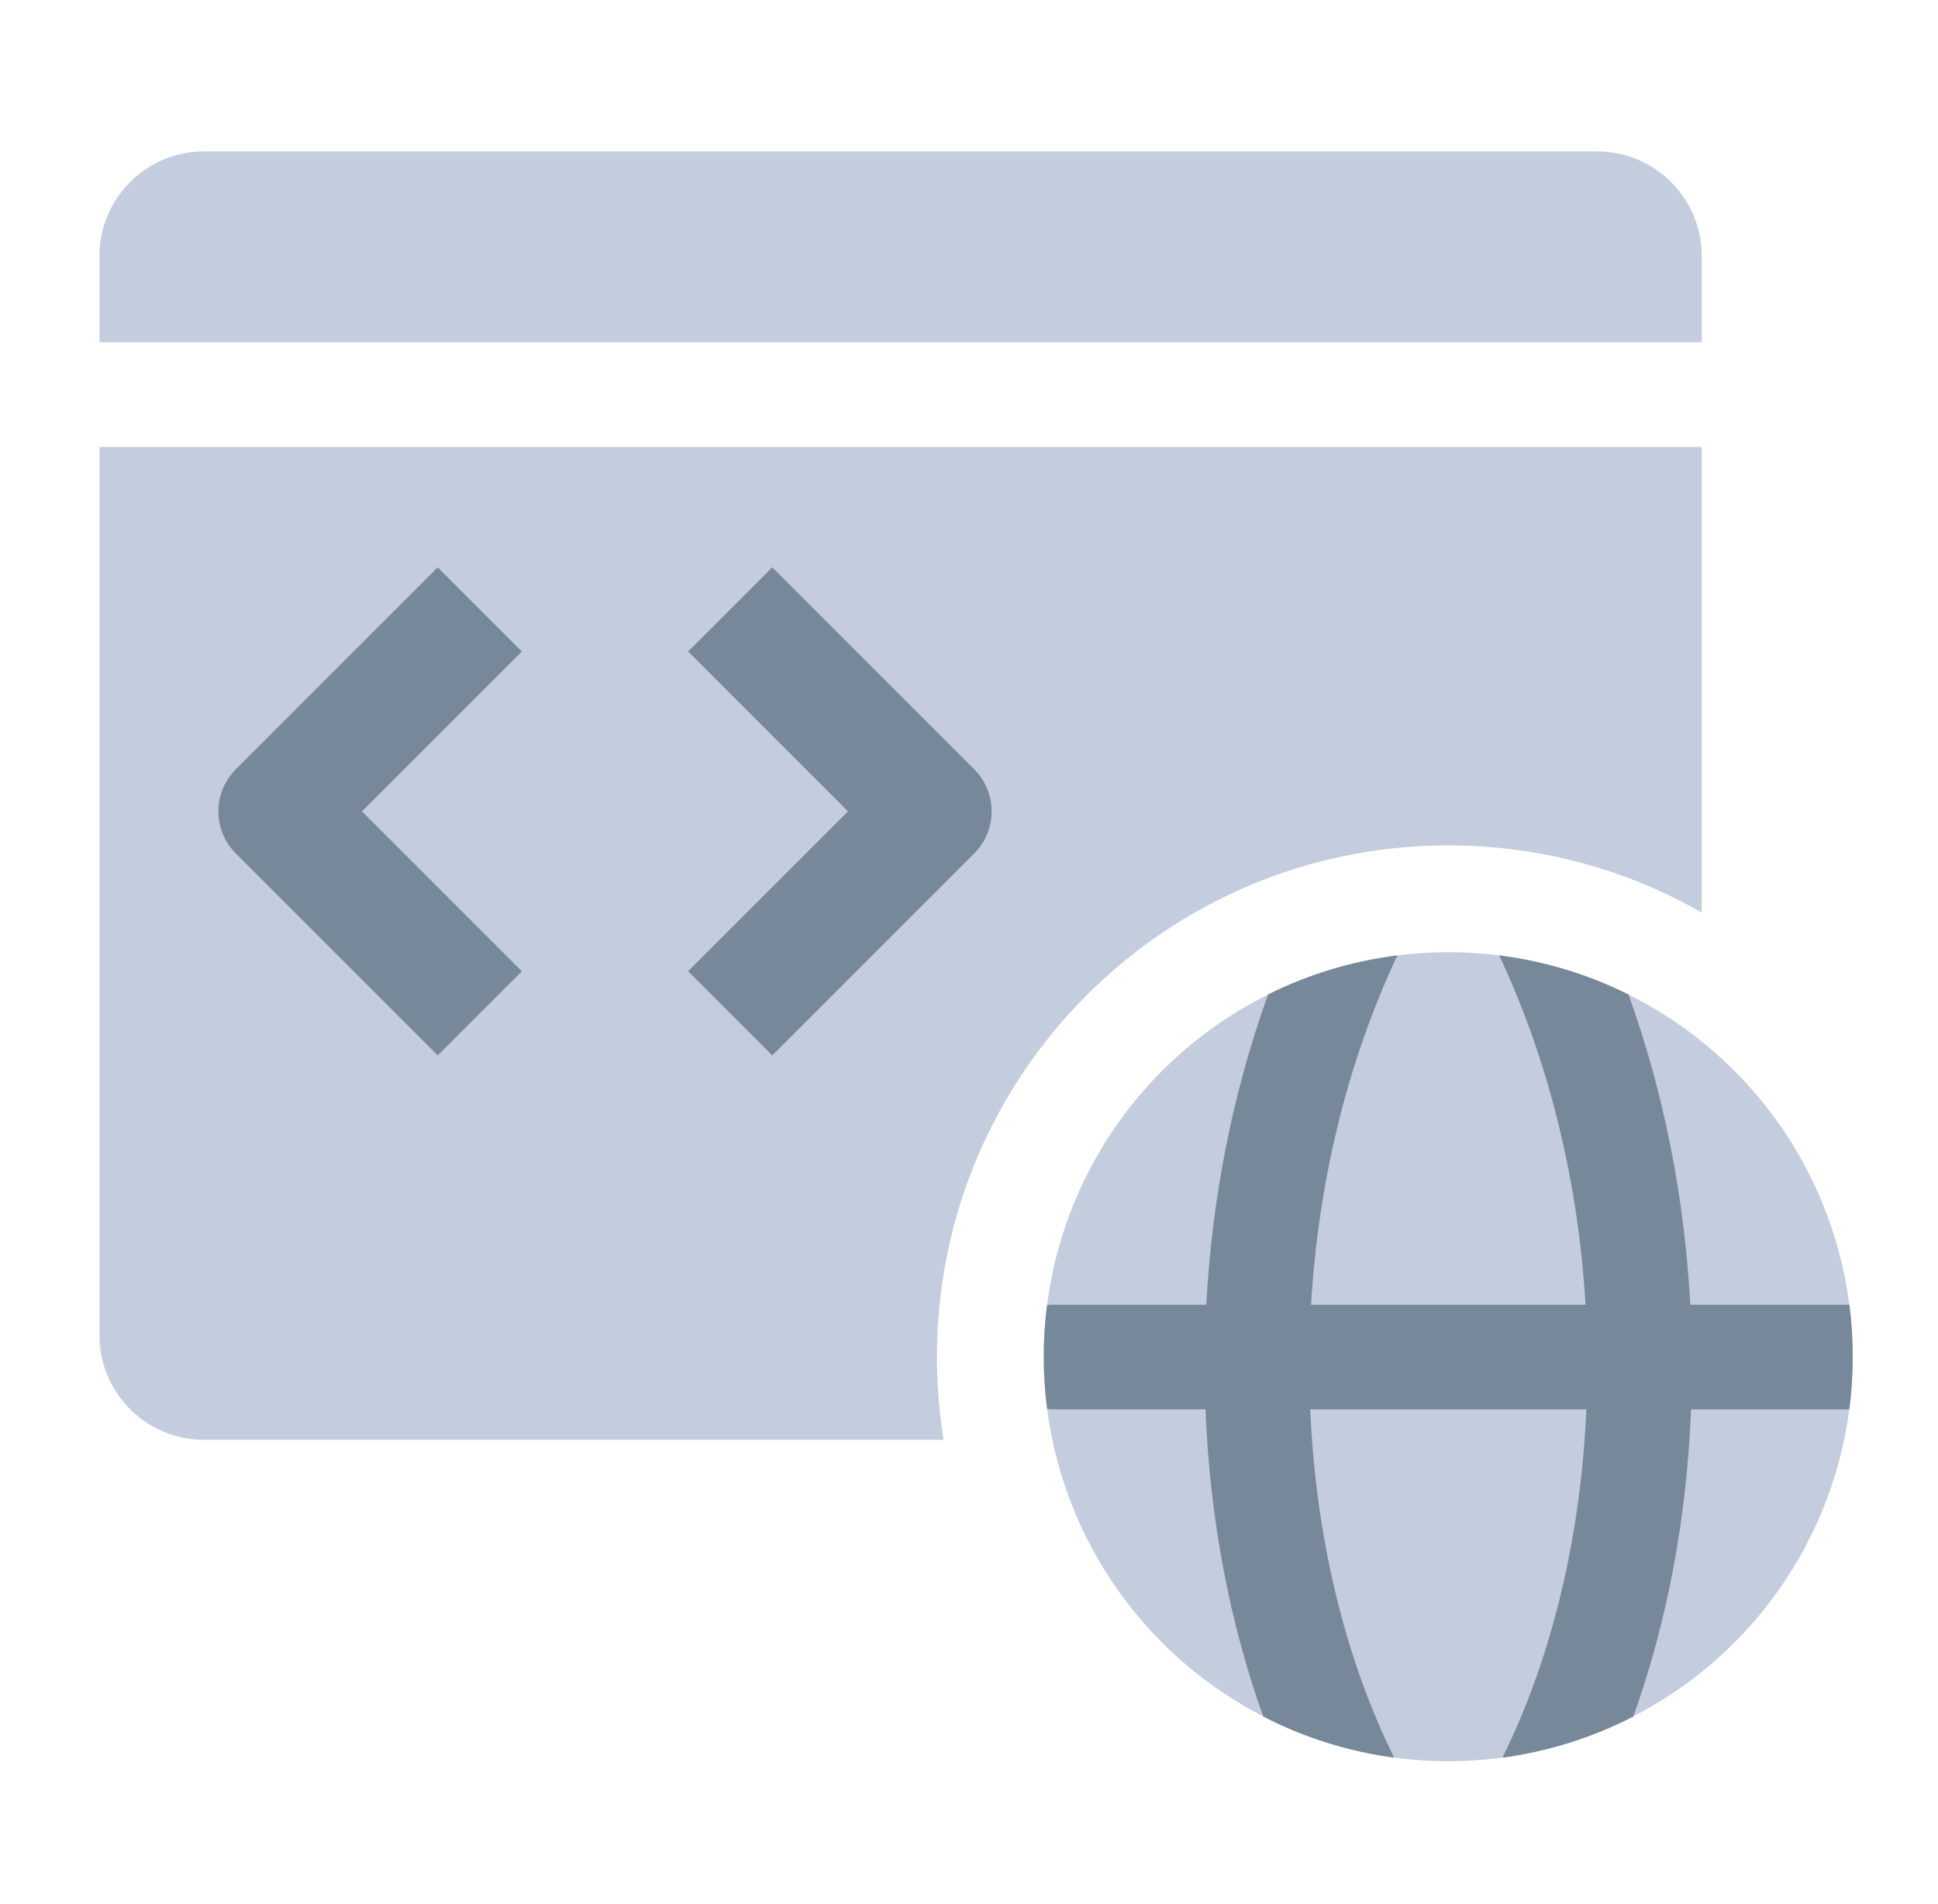 <svg xmlns="http://www.w3.org/2000/svg" width="57" height="56" viewBox="0 0 57 56" fill="none"><path fill-rule="evenodd" clip-rule="evenodd" d="M2.925 7.53C2.925 5.831 4.302 4.453 6.002 4.453H46.974C48.673 4.453 50.051 5.831 50.051 7.53V10.067H2.925V7.53ZM2.925 13.144H50.051V26.838C47.854 25.581 45.309 24.863 42.596 24.863C34.29 24.863 27.557 31.597 27.557 39.903C27.557 40.735 27.624 41.551 27.754 42.346H6.002C4.302 42.346 2.925 40.968 2.925 39.269V13.144Z" fill="#C3CDDE"></path><path d="M12.874 19.16L8.172 23.862L12.874 28.564" stroke="#78889B" stroke-width="3.5" stroke-linecap="square" stroke-linejoin="round"></path><path d="M22.714 19.16L27.416 23.862L22.714 28.564" stroke="#78889B" stroke-width="3.5" stroke-linecap="square" stroke-linejoin="round"></path><circle cx="42.595" cy="39.901" r="11.897" fill="#C3CDDE"></circle><path fill-rule="evenodd" clip-rule="evenodd" d="M30.794 38.384C30.857 38.376 30.921 38.372 30.985 38.372H35.479C35.644 35.279 36.241 32.171 37.297 29.246C38.468 28.663 39.749 28.267 41.1 28.098C39.594 31.295 38.768 34.846 38.561 38.372H46.633C46.425 34.846 45.599 31.295 44.093 28.098C45.445 28.268 46.726 28.664 47.897 29.248C48.952 32.172 49.549 35.28 49.714 38.372H54.395C54.459 38.873 54.492 39.383 54.492 39.901C54.492 40.426 54.458 40.943 54.392 41.449H49.737C49.614 44.62 49.038 47.705 48.038 50.483C46.856 51.092 45.559 51.509 44.188 51.693C45.65 48.744 46.498 45.174 46.657 41.449H38.536C38.696 45.175 39.544 48.744 41.006 51.693C39.635 51.51 38.338 51.093 37.156 50.485C36.156 47.706 35.58 44.621 35.456 41.449H30.985C30.921 41.449 30.858 41.445 30.797 41.438C30.732 40.935 30.698 40.422 30.698 39.901C30.698 39.387 30.731 38.881 30.794 38.384Z" fill="#78889B"></path></svg>